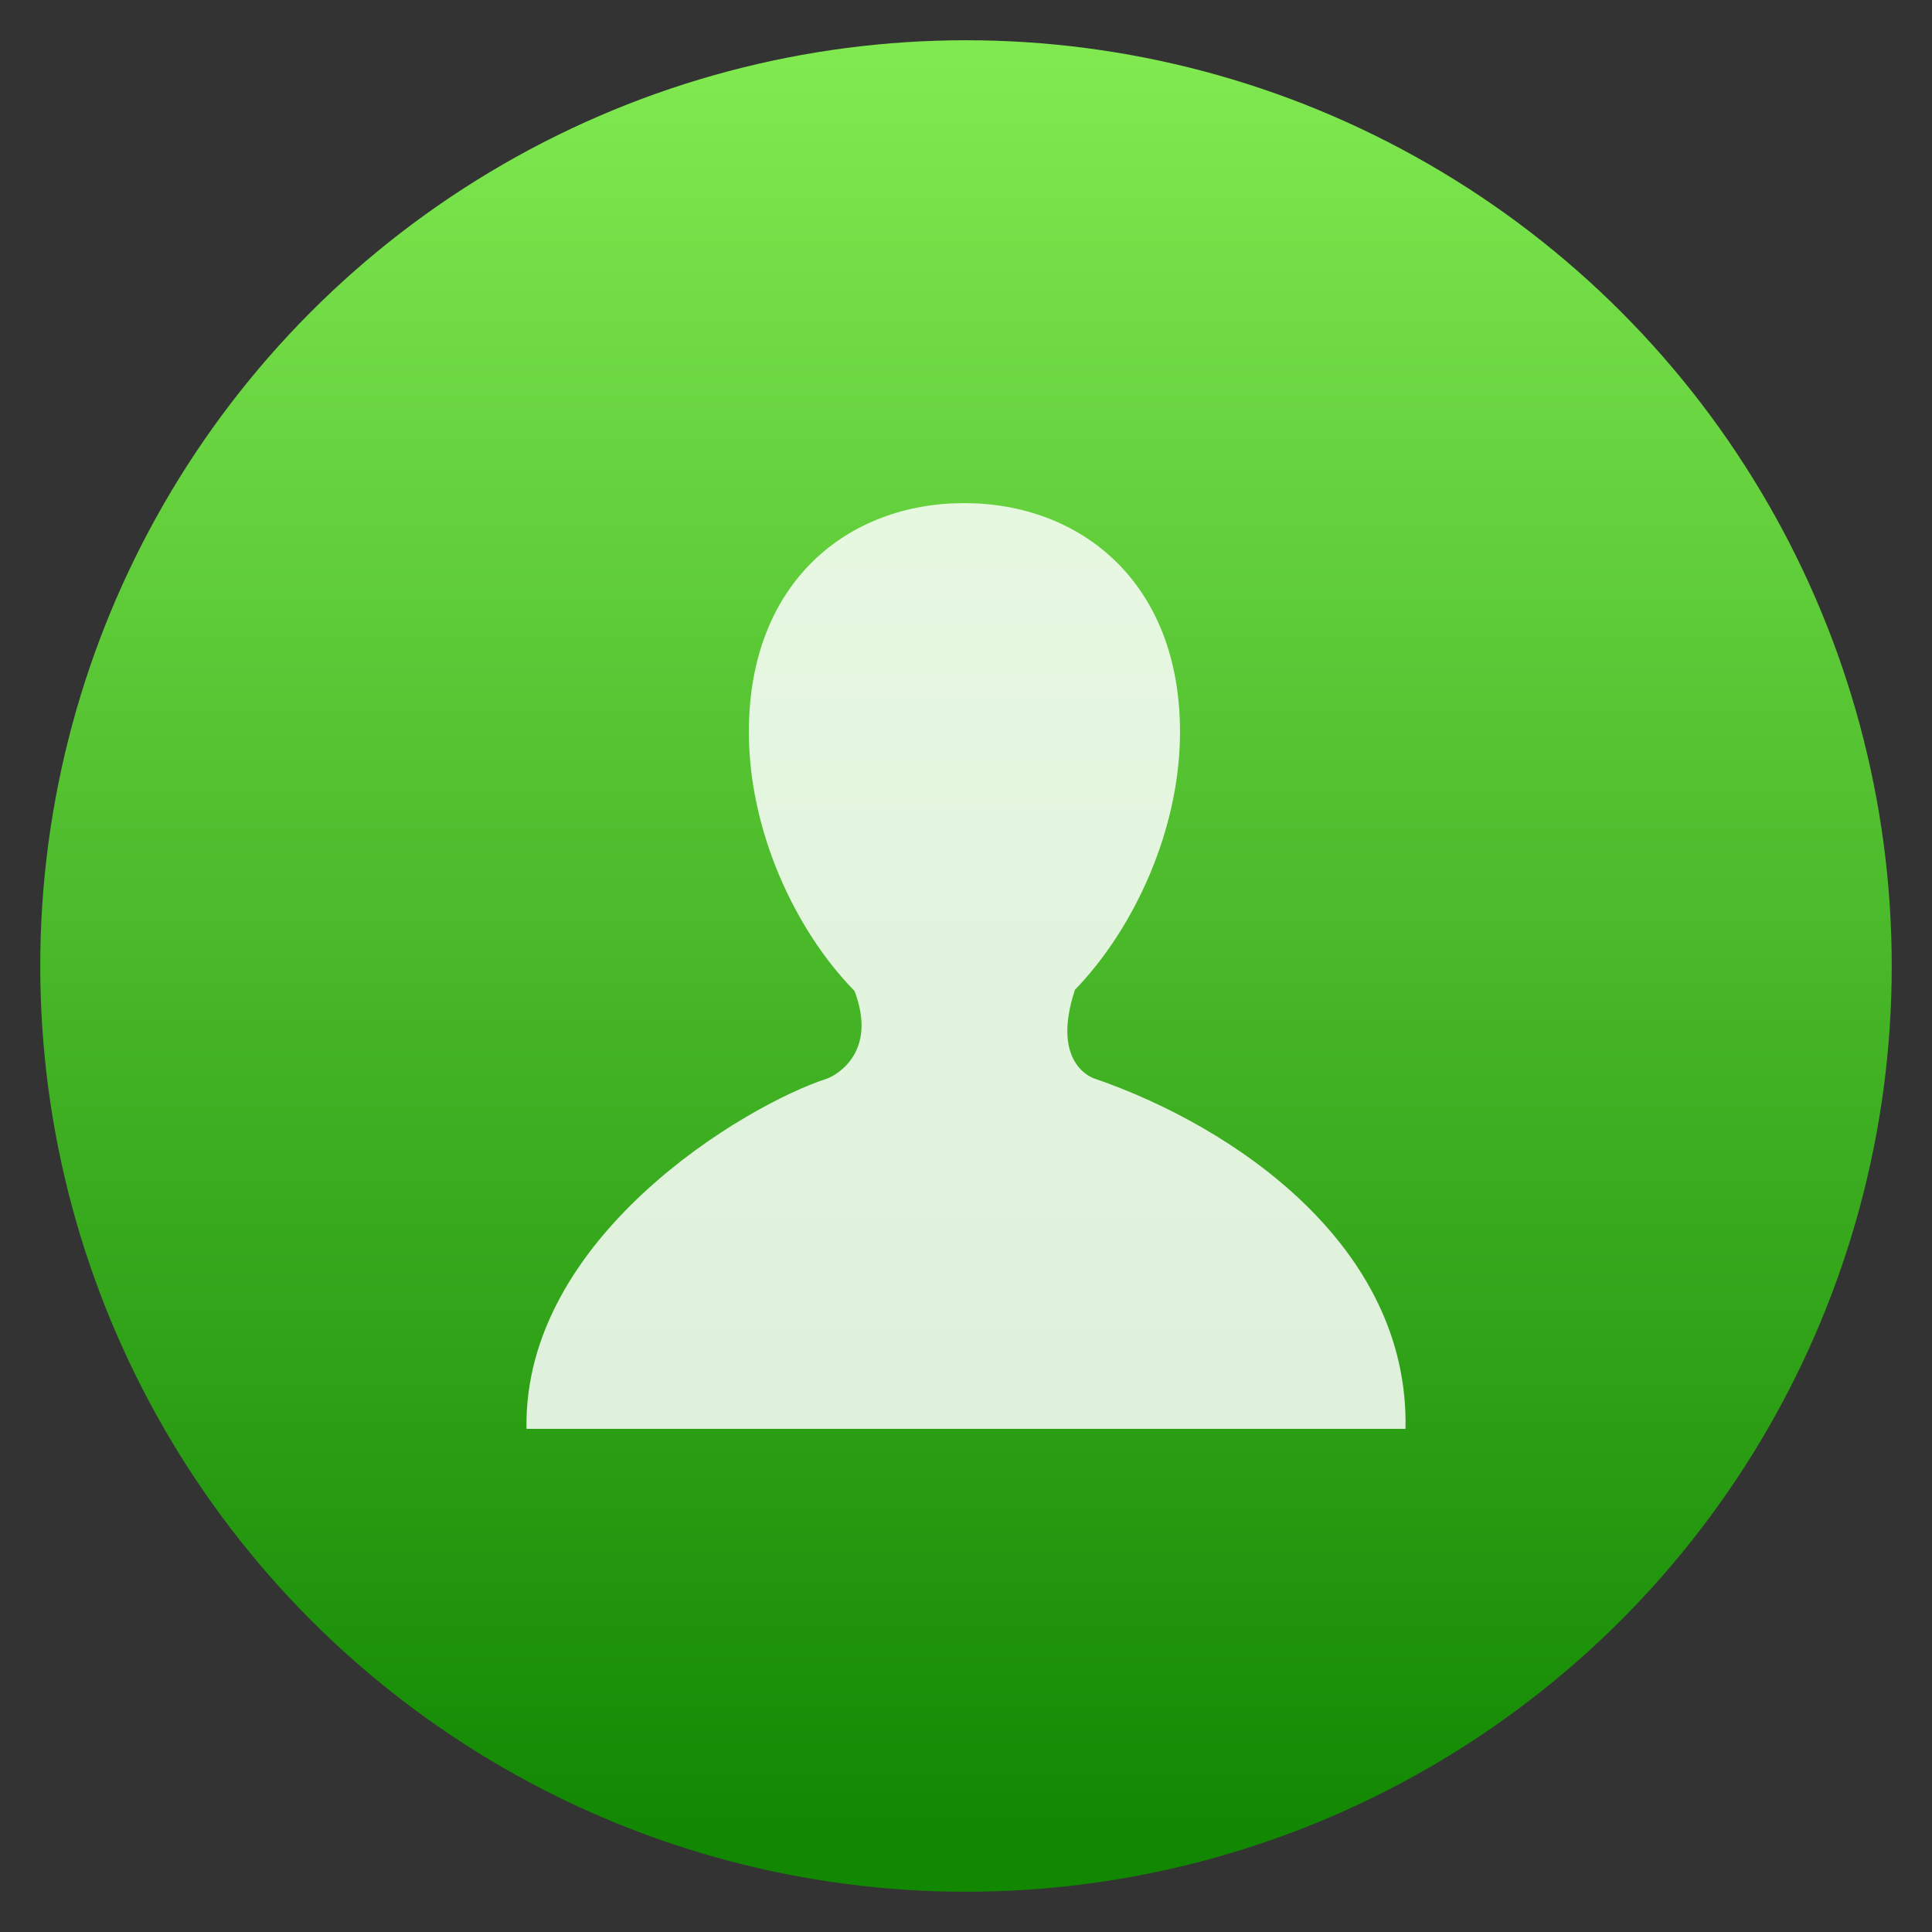 <svg height="48" width="48" xmlns="http://www.w3.org/2000/svg" xmlns:xlink="http://www.w3.org/1999/xlink"><rect width="100%" height="100%" fill="#333333" stroke="none"/><linearGradient gradientUnits="userSpaceOnUse" x1="0" x2="47" y1="23.5" y2="23.5"><stop offset="0" stop-color="#a9a3d4"/><stop offset=".47" stop-color="#87baff"/><stop offset="1" stop-color="#89ec85"/></linearGradient><linearGradient id="a" gradientUnits="userSpaceOnUse" x1="509.812" x2="509.812" y1="548.643" y2="504.286"><stop offset="0" stop-color="#118702"/><stop offset="1" stop-color="#80e950"/></linearGradient><linearGradient id="b" gradientUnits="userSpaceOnUse" x1="509.117" x2="509.117" y1="549.726" y2="503.726"><stop offset="0" stop-color="#3889e9"/><stop offset="1" stop-color="#5ea5fb"/></linearGradient><g stroke-width="1.317" transform="matrix(1 0 0 1 -486.76 -502.726)"><circle cx="510.76" cy="526.726" fill="url(#a)" r="23"/><circle cx="510.76" cy="526.726" fill="none" r="23"/><circle cx="510.76" cy="526.726" fill="url(#b)" r="0"/><path d="m16.428 15.744c-.159-.052-1.164-.505-.536-2.414h-.009c1.637-1.686 2.888-4.399 2.888-7.07 0-4.107-2.731-6.26-5.905-6.26-3.176 0-5.892 2.152-5.892 6.26 0 2.682 1.244 5.406 2.891 7.088.642 1.684-.506 2.309-.746 2.396-2.238.724-8.325 4.332-8.229 9.586h24.051c.107-5.019-4.708-8.279-8.513-9.586z" fill="#fff" fill-opacity=".847" transform="matrix(.908 0 0 .908 499.033 515.226)"/></g></svg>